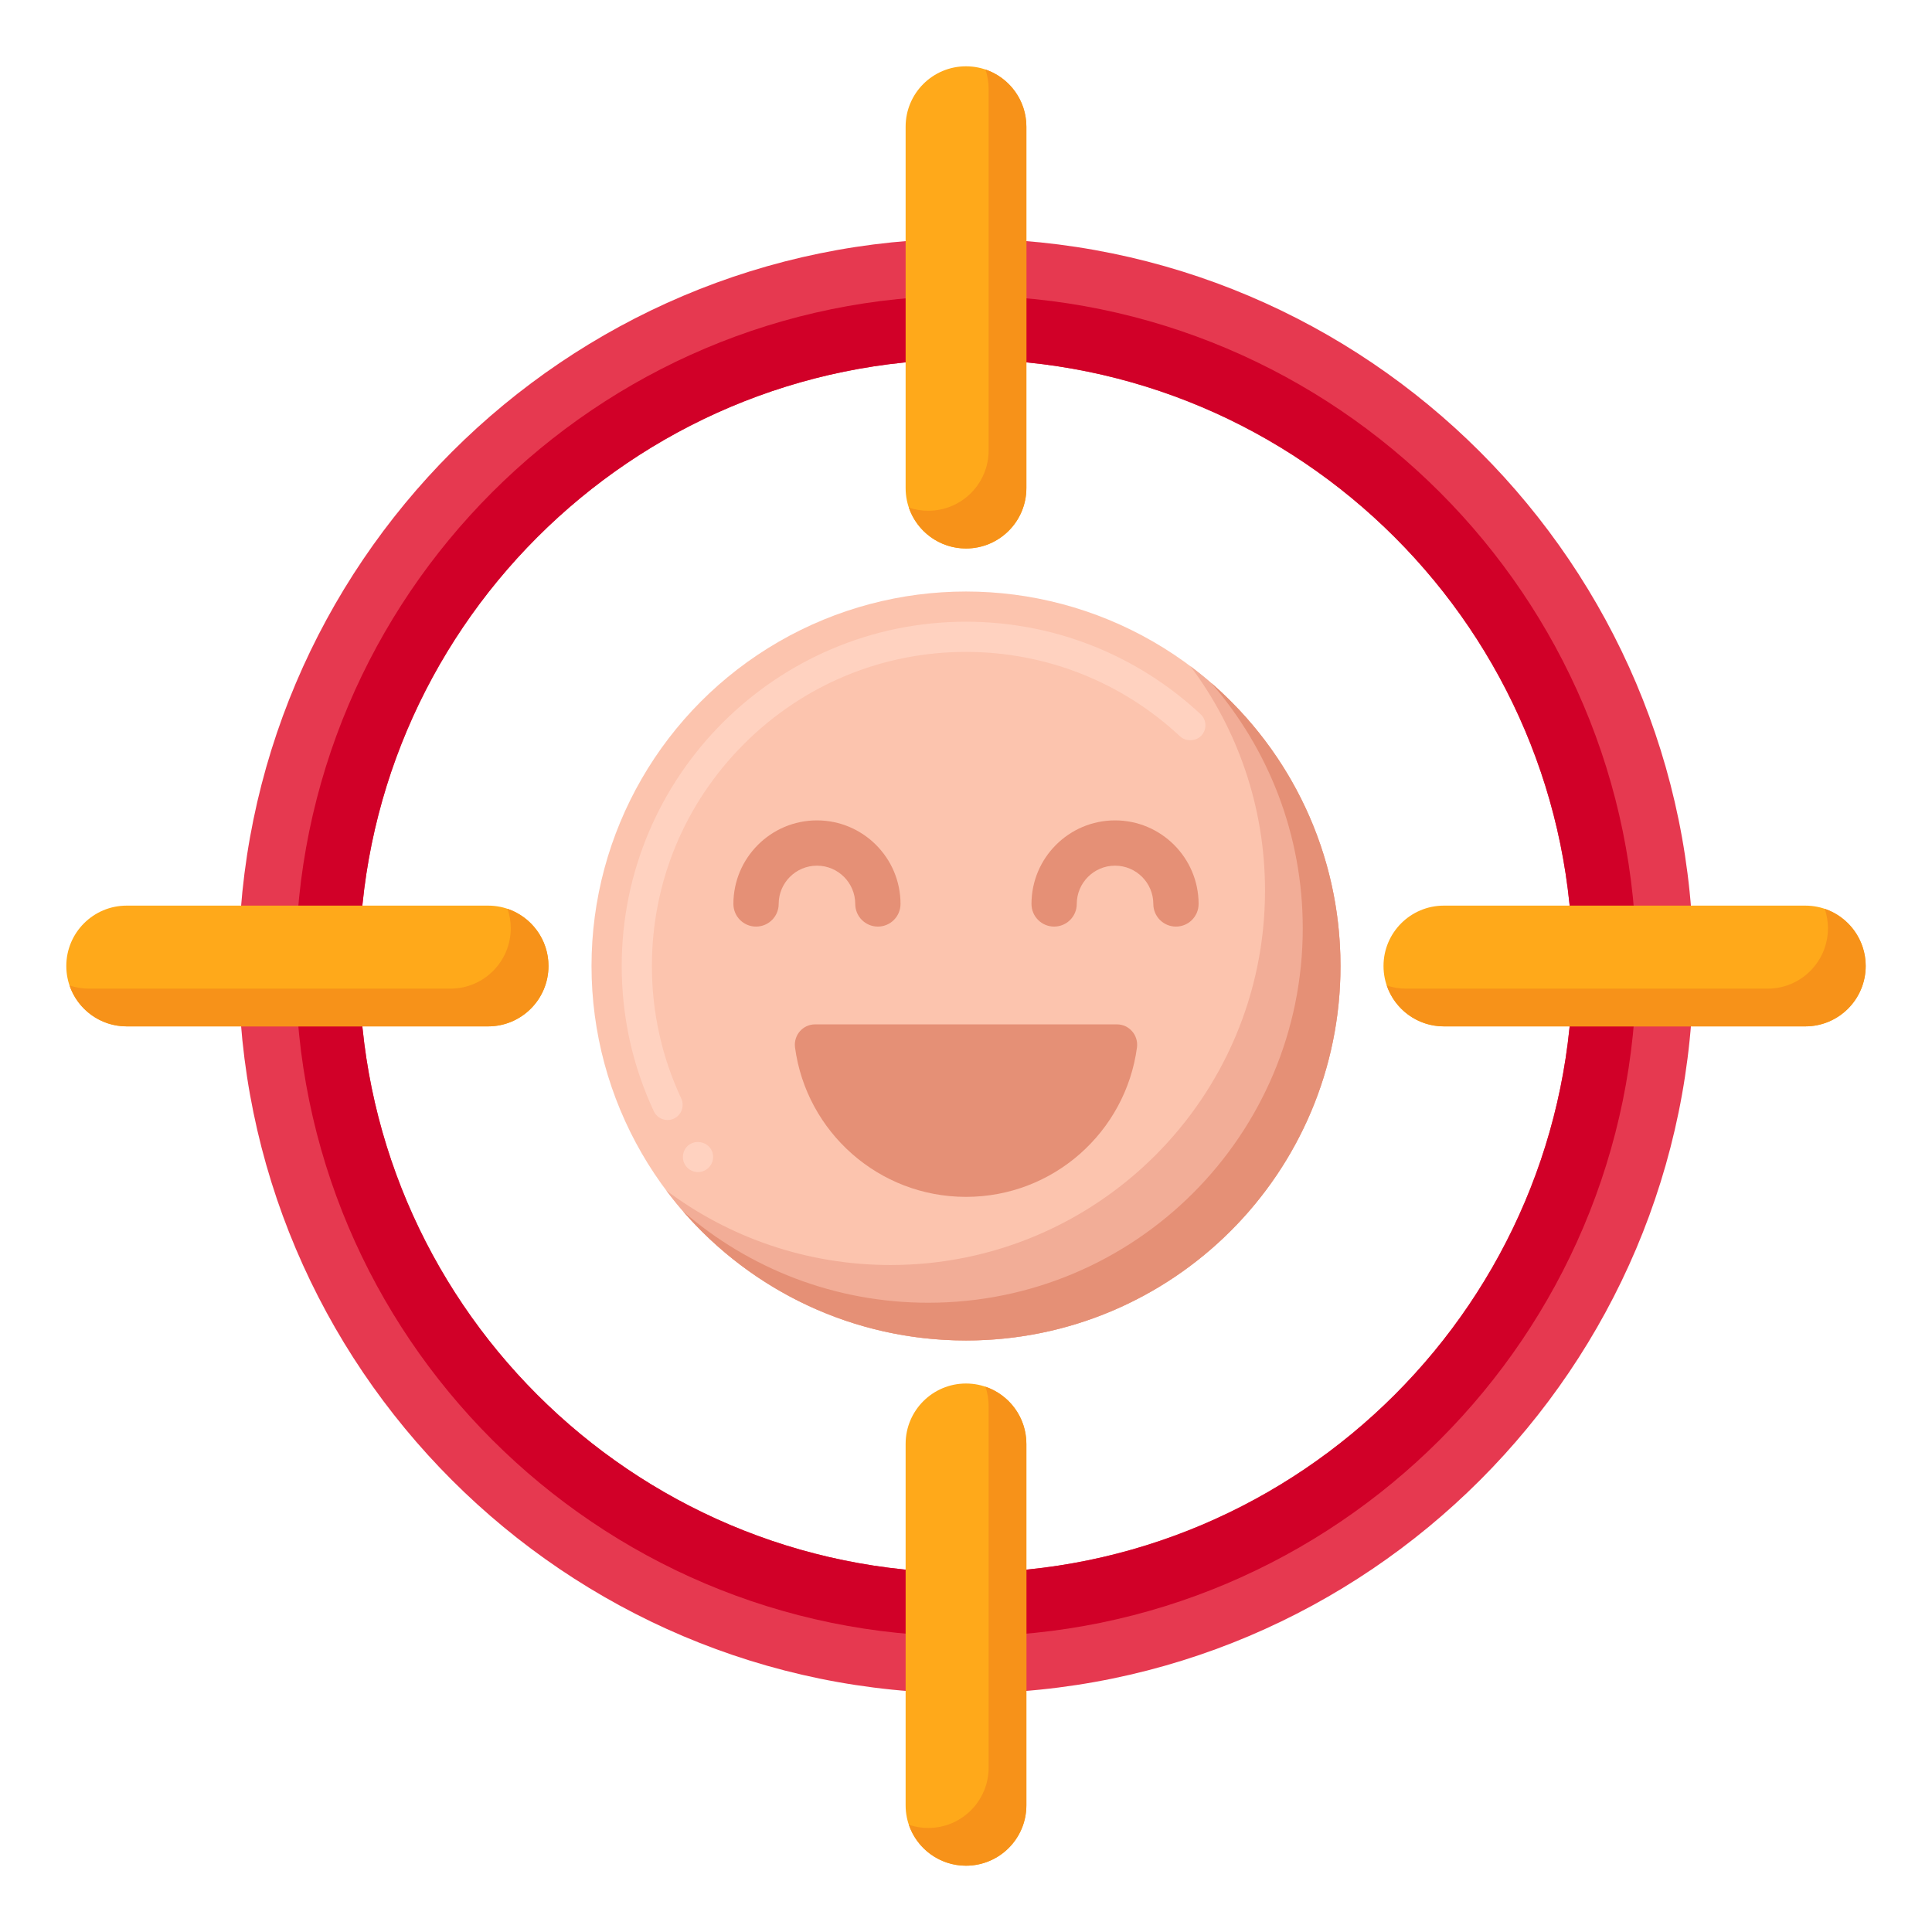 <svg xmlns="http://www.w3.org/2000/svg" xmlns:xlink="http://www.w3.org/1999/xlink" id="Layer_1" x="0px" y="0px" viewBox="0 0 256 256" xml:space="preserve"><g>	<g>		<g>			<g>				<g>					<path fill="#E63950" d="M128,224.382c-53.146,0-96.382-43.237-96.382-96.382S74.854,31.618,128,31.618      S224.382,74.854,224.382,128S181.146,224.382,128,224.382z M128,47.618c-44.323,0-80.382,36.06-80.382,80.382      s36.06,80.382,80.382,80.382s80.382-36.06,80.382-80.382S172.323,47.618,128,47.618z"></path>				</g>			</g>			<g>				<path fill="#D10028" d="M128,39.173c-48.98,0-88.827,39.848-88.827,88.827S79.02,216.827,128,216.827     S216.827,176.98,216.827,128S176.98,39.173,128,39.173z M128,208.382c-44.323,0-80.382-36.06-80.382-80.382     S83.677,47.618,128,47.618s80.382,36.06,80.382,80.382S172.323,208.382,128,208.382z"></path>			</g>			<g>				<g>					<g>						<g>							<path fill="#FFA91A" d="M128,72.677c-4.418,0-8-3.582-8-8V16.786c0-4.418,3.582-8,8-8s8,3.582,8,8v47.891        C136,69.096,132.418,72.677,128,72.677z"></path>						</g>					</g>					<g>						<path fill="#F79219" d="M130.576,9.21c0.275,0.808,0.424,1.675,0.424,2.576v47.891c0,4.418-3.582,8-8,8       c-0.901,0-1.768-0.149-2.576-0.424c1.072,3.154,4.059,5.424,7.576,5.424c4.418,0,8-3.582,8-8V16.786       C136,13.269,133.731,10.282,130.576,9.21z"></path>					</g>					<g>						<g>							<path fill="#FFA91A" d="M128,247.214c-4.418,0-8-3.582-8-8v-47.891c0-4.418,3.582-8,8-8s8,3.582,8,8v47.891        C136,243.632,132.418,247.214,128,247.214z"></path>						</g>					</g>					<g>						<path fill="#F79219" d="M130.576,183.747c0.275,0.808,0.424,1.675,0.424,2.576v47.891c0,4.418-3.582,8-8,8       c-0.901,0-1.768-0.149-2.576-0.424c1.072,3.154,4.059,5.424,7.576,5.424c4.418,0,8-3.582,8-8v-47.891       C136,187.806,133.731,184.819,130.576,183.747z"></path>					</g>				</g>				<g>					<g>						<g>							<path fill="#FFA91A" d="M239.214,136h-47.891c-4.418,0-8-3.582-8-8s3.582-8,8-8h47.891c4.418,0,8,3.582,8,8        S243.632,136,239.214,136z"></path>						</g>					</g>					<g>						<path fill="#F79219" d="M241.79,120.424c0.275,0.808,0.424,1.675,0.424,2.576c0,4.418-3.582,8-8,8h-47.891       c-0.901,0-1.768-0.149-2.576-0.424c1.072,3.154,4.059,5.424,7.576,5.424h47.891c4.418,0,8-3.582,8-8       C247.214,124.483,244.944,121.496,241.79,120.424z"></path>					</g>					<g>						<g>							<path fill="#FFA91A" d="M64.677,136H16.786c-4.418,0-8-3.582-8-8s3.582-8,8-8h47.891c4.418,0,8,3.582,8,8        S69.096,136,64.677,136z"></path>						</g>					</g>					<g>						<path fill="#F79219" d="M67.253,120.424c0.275,0.808,0.424,1.675,0.424,2.576c0,4.418-3.582,8-8,8H11.786       c-0.901,0-1.768-0.149-2.576-0.424c1.072,3.154,4.059,5.424,7.576,5.424h47.891c4.418,0,8-3.582,8-8       C72.677,124.483,70.408,121.496,67.253,120.424z"></path>					</g>				</g>			</g>		</g>	</g>	<g>		<g>			<g>				<g>					<circle fill="#FCC4AE" cx="128" cy="128" r="49.621"></circle>				</g>			</g>		</g>		<g>			<g>				<path fill="#FFD2C0" d="M92.49,155.31c-0.65,0-1.261-0.32-1.631-0.84c0-0.01-0.01-0.01-0.01-0.01c-0.3-0.44-0.42-0.96-0.33-1.48     c0.08-0.53,0.37-0.99,0.8-1.3c0.87-0.62,2.171-0.4,2.79,0.45c0,0.01,0,0.01,0.011,0.01c0.64,0.9,0.43,2.15-0.471,2.79     C93.31,155.18,92.91,155.31,92.49,155.31z M88.46,148.41c-0.78,0-1.49-0.45-1.82-1.15c-2.83-6.06-4.26-12.54-4.26-19.26     c0-25.15,20.47-45.62,45.62-45.62c11.569,0,22.609,4.35,31.09,12.26c0.81,0.76,0.85,2.02,0.1,2.83     c-0.72,0.77-2.05,0.82-2.83,0.1c-7.729-7.22-17.8-11.19-28.359-11.19c-11.101,0-21.55,4.34-29.42,12.2     c-7.87,7.88-12.2,18.32-12.2,29.42c0,6.13,1.31,12.04,3.89,17.56c0.46,1,0.03,2.19-0.97,2.66     C89.03,148.35,88.75,148.41,88.46,148.41z"></path>			</g>		</g>		<g>			<path fill="#F2AD97" d="M157.731,88.269c6.211,8.286,9.89,18.579,9.89,29.731c0,27.405-22.216,49.621-49.621,49.621    c-11.152,0-21.445-3.679-29.731-9.89c9.051,12.076,23.479,19.89,39.731,19.89c27.405,0,49.621-22.216,49.621-49.621    C177.621,111.747,169.807,97.32,157.731,88.269z"></path>		</g>		<g>			<path fill="#E59076" d="M160.499,90.501c7.552,8.706,12.123,20.069,12.123,32.499c0,27.405-22.216,49.621-49.621,49.621    c-12.43,0-23.792-4.571-32.499-12.123c9.098,10.489,22.524,17.123,37.499,17.123c27.405,0,49.621-22.216,49.621-49.621    C177.621,113.025,170.988,99.599,160.499,90.501z"></path>		</g>		<g>			<g>				<path fill="#E59076" d="M147.997,135.734c1.632,0,2.874,1.448,2.657,3.065c-1.498,11.175-11.069,19.793-22.654,19.793     s-21.157-8.618-22.654-19.793c-0.217-1.618,1.025-3.065,2.657-3.065H147.997z"></path>			</g>			<g>				<g>					<path fill="#E59076" d="M116.323,122.777c-1.657,0-3-1.343-3-3c0-2.797-2.275-5.072-5.072-5.072s-5.072,2.275-5.072,5.072      c0,1.657-1.343,3-3,3s-3-1.343-3-3c0-6.105,4.967-11.072,11.072-11.072s11.072,4.967,11.072,11.072      C119.323,121.434,117.98,122.777,116.323,122.777z"></path>				</g>				<g>					<path fill="#E59076" d="M155.821,122.777c-1.657,0-3-1.343-3-3c0-2.797-2.275-5.072-5.072-5.072s-5.072,2.275-5.072,5.072      c0,1.657-1.343,3-3,3s-3-1.343-3-3c0-6.105,4.967-11.072,11.072-11.072s11.072,4.967,11.072,11.072      C158.821,121.434,157.479,122.777,155.821,122.777z"></path>				</g>			</g>		</g>	</g></g></svg>